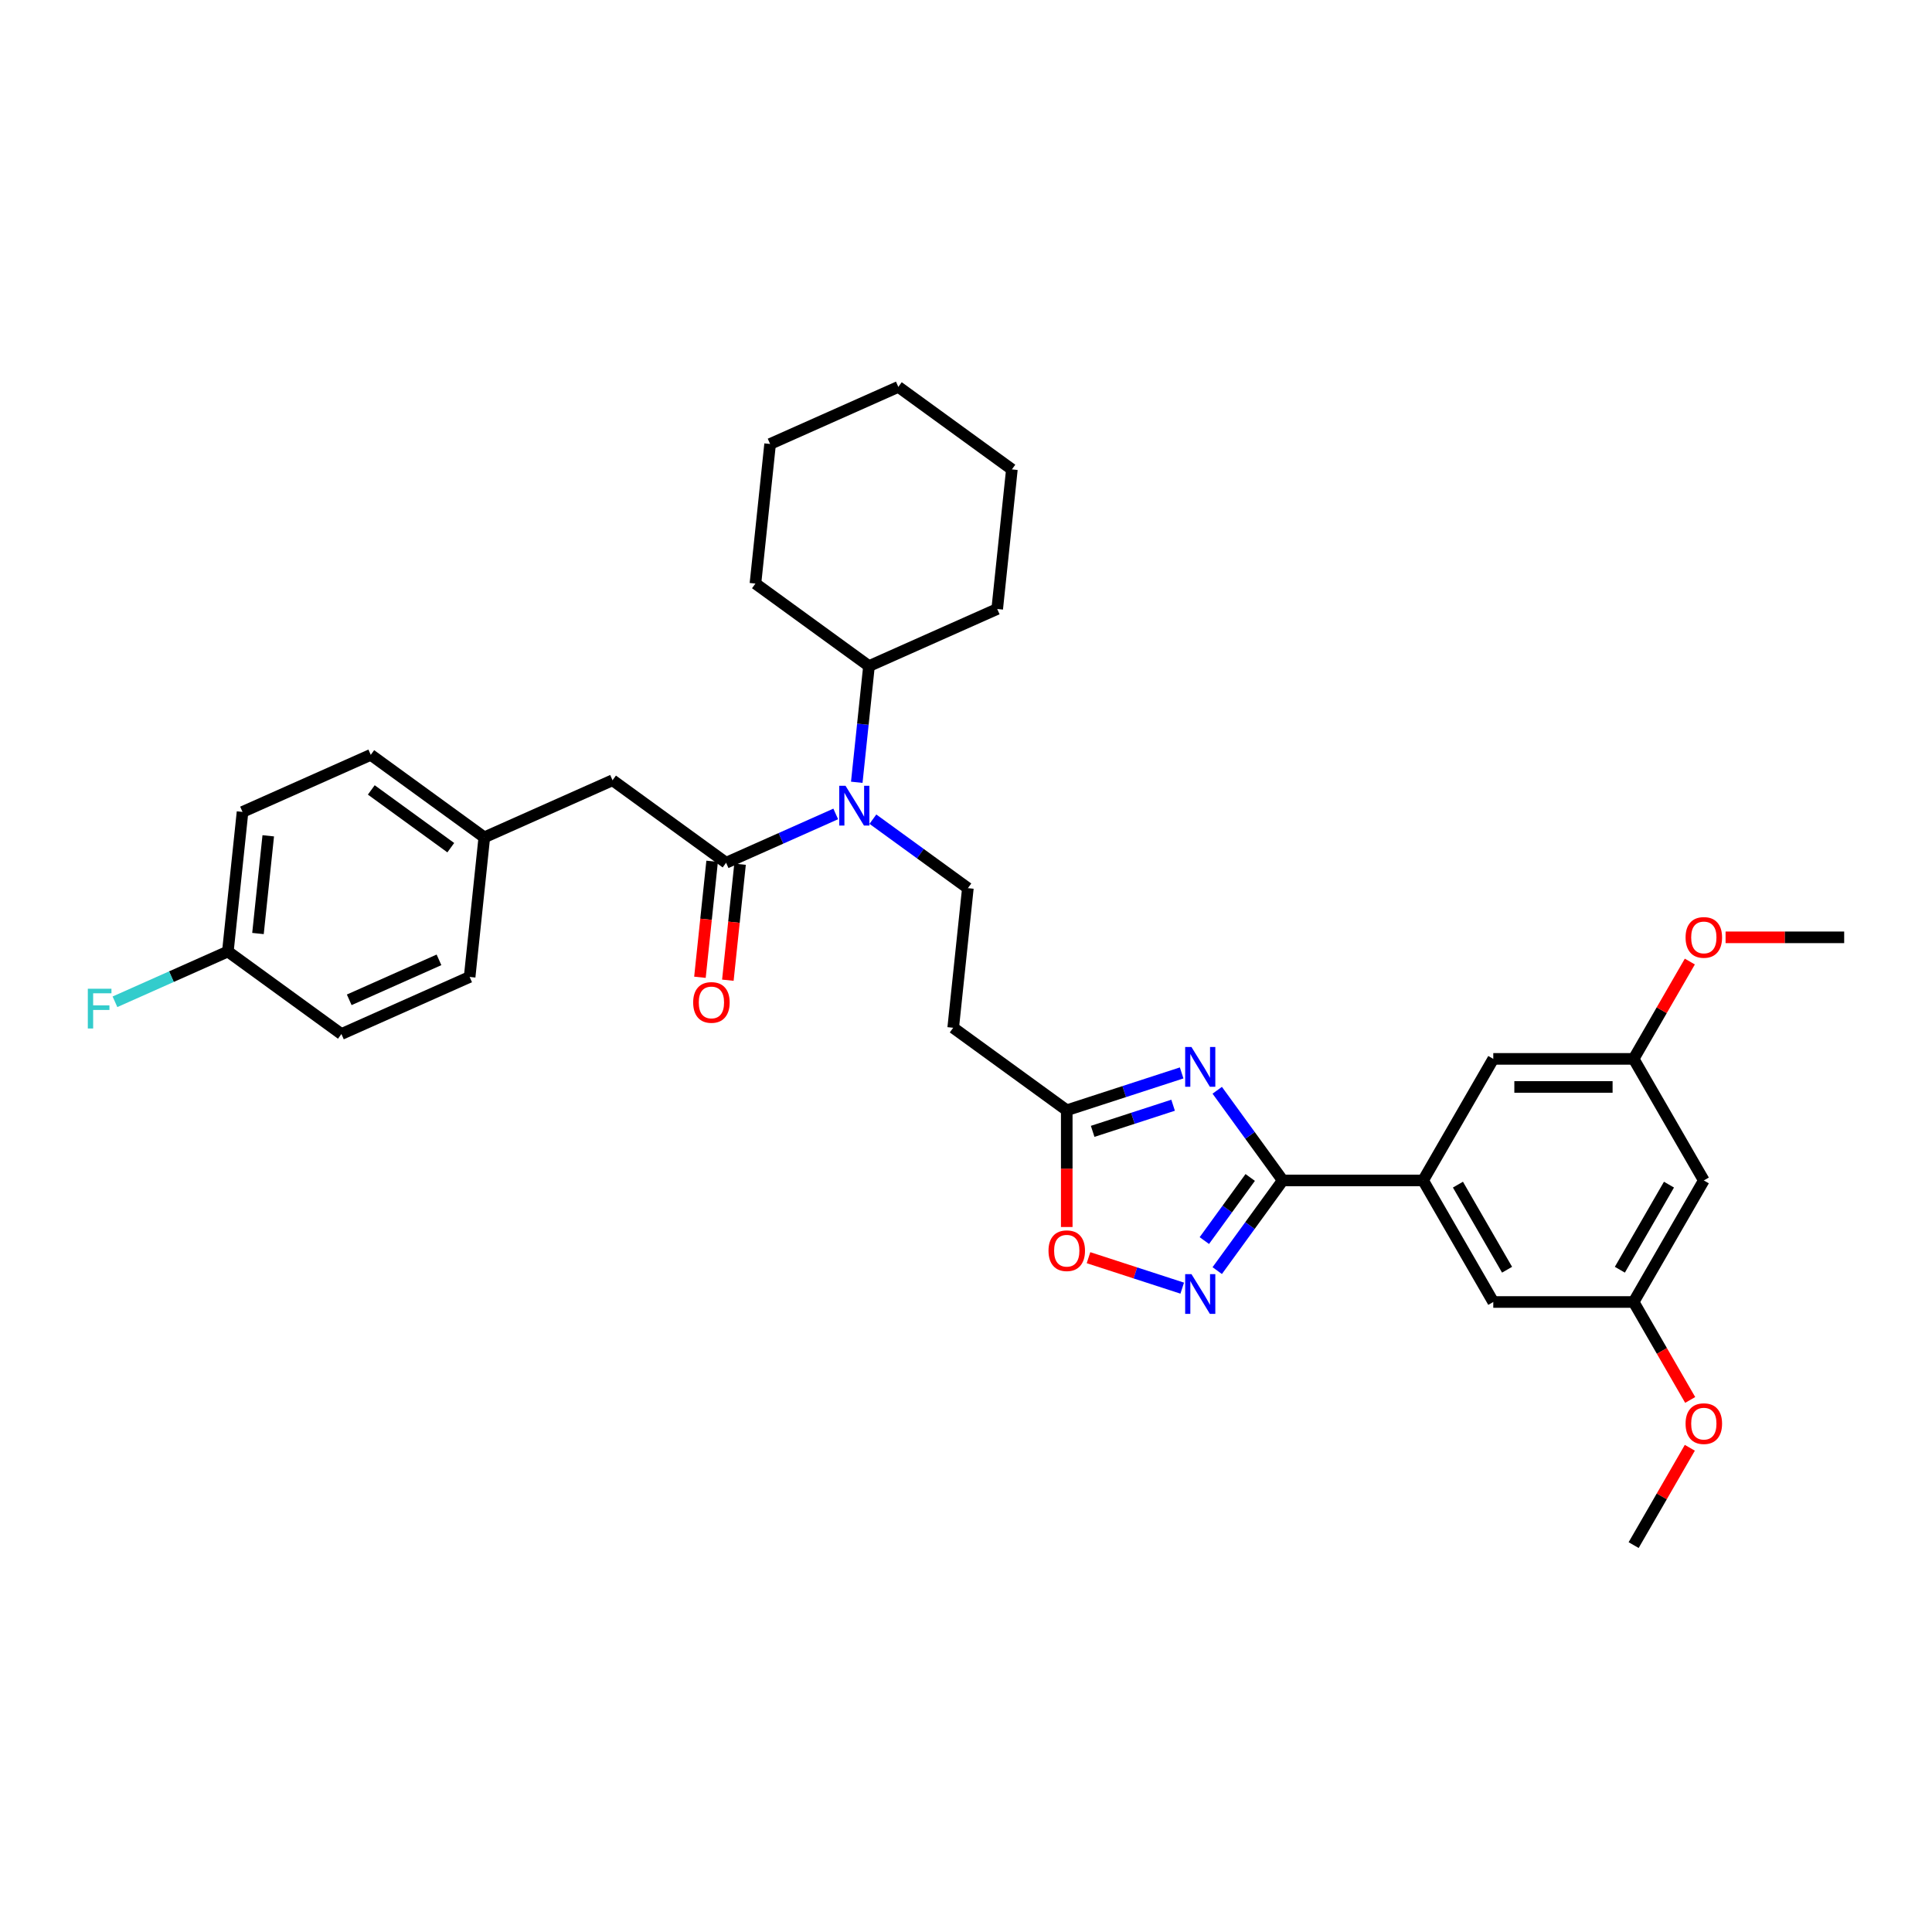 <?xml version='1.0' encoding='iso-8859-1'?>
<svg version='1.1' baseProfile='full'
              xmlns='http://www.w3.org/2000/svg'
                      xmlns:rdkit='http://www.rdkit.org/xml'
                      xmlns:xlink='http://www.w3.org/1999/xlink'
                  xml:space='preserve'
width='1000px' height='1000px' viewBox='0 0 1000 1000'>
<!-- END OF HEADER -->
<rect style='opacity:1.0;fill:#FFFFFF;stroke:none' width='1000' height='1000' x='0' y='0'> </rect>
<path class='bond-0' d='M 451.811,424 L 476.389,441.857' style='fill:none;fill-rule:evenodd;stroke:#0000FF;stroke-width:6px;stroke-linecap:butt;stroke-linejoin:miter;stroke-opacity:1' />
<path class='bond-0' d='M 476.389,441.857 L 500.967,459.714' style='fill:none;fill-rule:evenodd;stroke:#000000;stroke-width:6px;stroke-linecap:butt;stroke-linejoin:miter;stroke-opacity:1' />
<path class='bond-1' d='M 443.464,404.908 L 446.625,374.834' style='fill:none;fill-rule:evenodd;stroke:#0000FF;stroke-width:6px;stroke-linecap:butt;stroke-linejoin:miter;stroke-opacity:1' />
<path class='bond-1' d='M 446.625,374.834 L 449.786,344.76' style='fill:none;fill-rule:evenodd;stroke:#000000;stroke-width:6px;stroke-linecap:butt;stroke-linejoin:miter;stroke-opacity:1' />
<path class='bond-2' d='M 432.573,421.294 L 404.198,433.928' style='fill:none;fill-rule:evenodd;stroke:#0000FF;stroke-width:6px;stroke-linecap:butt;stroke-linejoin:miter;stroke-opacity:1' />
<path class='bond-2' d='M 404.198,433.928 L 375.823,446.561' style='fill:none;fill-rule:evenodd;stroke:#000000;stroke-width:6px;stroke-linecap:butt;stroke-linejoin:miter;stroke-opacity:1' />
<path class='bond-3' d='M 563.409,650.978 L 587.665,658.859' style='fill:none;fill-rule:evenodd;stroke:#FF0000;stroke-width:6px;stroke-linecap:butt;stroke-linejoin:miter;stroke-opacity:1' />
<path class='bond-3' d='M 587.665,658.859 L 611.92,666.74' style='fill:none;fill-rule:evenodd;stroke:#0000FF;stroke-width:6px;stroke-linecap:butt;stroke-linejoin:miter;stroke-opacity:1' />
<path class='bond-4' d='M 552.148,635.099 L 552.148,604.884' style='fill:none;fill-rule:evenodd;stroke:#FF0000;stroke-width:6px;stroke-linecap:butt;stroke-linejoin:miter;stroke-opacity:1' />
<path class='bond-4' d='M 552.148,604.884 L 552.148,574.669' style='fill:none;fill-rule:evenodd;stroke:#000000;stroke-width:6px;stroke-linecap:butt;stroke-linejoin:miter;stroke-opacity:1' />
<path class='bond-5' d='M 630.036,657.666 L 646.991,634.33' style='fill:none;fill-rule:evenodd;stroke:#0000FF;stroke-width:6px;stroke-linecap:butt;stroke-linejoin:miter;stroke-opacity:1' />
<path class='bond-5' d='M 646.991,634.33 L 663.945,610.994' style='fill:none;fill-rule:evenodd;stroke:#000000;stroke-width:6px;stroke-linecap:butt;stroke-linejoin:miter;stroke-opacity:1' />
<path class='bond-5' d='M 623.368,642.124 L 635.236,625.789' style='fill:none;fill-rule:evenodd;stroke:#0000FF;stroke-width:6px;stroke-linecap:butt;stroke-linejoin:miter;stroke-opacity:1' />
<path class='bond-5' d='M 635.236,625.789 L 647.104,609.454' style='fill:none;fill-rule:evenodd;stroke:#000000;stroke-width:6px;stroke-linecap:butt;stroke-linejoin:miter;stroke-opacity:1' />
<path class='bond-6' d='M 663.945,610.994 L 646.991,587.658' style='fill:none;fill-rule:evenodd;stroke:#000000;stroke-width:6px;stroke-linecap:butt;stroke-linejoin:miter;stroke-opacity:1' />
<path class='bond-6' d='M 646.991,587.658 L 630.036,564.322' style='fill:none;fill-rule:evenodd;stroke:#0000FF;stroke-width:6px;stroke-linecap:butt;stroke-linejoin:miter;stroke-opacity:1' />
<path class='bond-7' d='M 663.945,610.994 L 736.595,610.994' style='fill:none;fill-rule:evenodd;stroke:#000000;stroke-width:6px;stroke-linecap:butt;stroke-linejoin:miter;stroke-opacity:1' />
<path class='bond-8' d='M 611.624,555.344 L 581.886,565.007' style='fill:none;fill-rule:evenodd;stroke:#0000FF;stroke-width:6px;stroke-linecap:butt;stroke-linejoin:miter;stroke-opacity:1' />
<path class='bond-8' d='M 581.886,565.007 L 552.148,574.669' style='fill:none;fill-rule:evenodd;stroke:#000000;stroke-width:6px;stroke-linecap:butt;stroke-linejoin:miter;stroke-opacity:1' />
<path class='bond-8' d='M 607.193,572.062 L 586.376,578.826' style='fill:none;fill-rule:evenodd;stroke:#0000FF;stroke-width:6px;stroke-linecap:butt;stroke-linejoin:miter;stroke-opacity:1' />
<path class='bond-8' d='M 586.376,578.826 L 565.56,585.589' style='fill:none;fill-rule:evenodd;stroke:#000000;stroke-width:6px;stroke-linecap:butt;stroke-linejoin:miter;stroke-opacity:1' />
<path class='bond-9' d='M 552.148,574.669 L 493.373,531.966' style='fill:none;fill-rule:evenodd;stroke:#000000;stroke-width:6px;stroke-linecap:butt;stroke-linejoin:miter;stroke-opacity:1' />
<path class='bond-10' d='M 736.595,610.994 L 772.92,548.077' style='fill:none;fill-rule:evenodd;stroke:#000000;stroke-width:6px;stroke-linecap:butt;stroke-linejoin:miter;stroke-opacity:1' />
<path class='bond-11' d='M 736.595,610.994 L 772.92,673.911' style='fill:none;fill-rule:evenodd;stroke:#000000;stroke-width:6px;stroke-linecap:butt;stroke-linejoin:miter;stroke-opacity:1' />
<path class='bond-11' d='M 754.627,613.167 L 780.055,657.208' style='fill:none;fill-rule:evenodd;stroke:#000000;stroke-width:6px;stroke-linecap:butt;stroke-linejoin:miter;stroke-opacity:1' />
<path class='bond-12' d='M 881.895,610.994 L 845.57,673.911' style='fill:none;fill-rule:evenodd;stroke:#000000;stroke-width:6px;stroke-linecap:butt;stroke-linejoin:miter;stroke-opacity:1' />
<path class='bond-12' d='M 863.863,613.167 L 838.436,657.208' style='fill:none;fill-rule:evenodd;stroke:#000000;stroke-width:6px;stroke-linecap:butt;stroke-linejoin:miter;stroke-opacity:1' />
<path class='bond-13' d='M 881.895,610.994 L 845.57,548.077' style='fill:none;fill-rule:evenodd;stroke:#000000;stroke-width:6px;stroke-linecap:butt;stroke-linejoin:miter;stroke-opacity:1' />
<path class='bond-14' d='M 845.57,548.077 L 772.92,548.077' style='fill:none;fill-rule:evenodd;stroke:#000000;stroke-width:6px;stroke-linecap:butt;stroke-linejoin:miter;stroke-opacity:1' />
<path class='bond-14' d='M 834.673,562.607 L 783.818,562.607' style='fill:none;fill-rule:evenodd;stroke:#000000;stroke-width:6px;stroke-linecap:butt;stroke-linejoin:miter;stroke-opacity:1' />
<path class='bond-15' d='M 845.57,548.077 L 860.113,522.889' style='fill:none;fill-rule:evenodd;stroke:#000000;stroke-width:6px;stroke-linecap:butt;stroke-linejoin:miter;stroke-opacity:1' />
<path class='bond-15' d='M 860.113,522.889 L 874.656,497.7' style='fill:none;fill-rule:evenodd;stroke:#FF0000;stroke-width:6px;stroke-linecap:butt;stroke-linejoin:miter;stroke-opacity:1' />
<path class='bond-16' d='M 845.57,673.911 L 772.92,673.911' style='fill:none;fill-rule:evenodd;stroke:#000000;stroke-width:6px;stroke-linecap:butt;stroke-linejoin:miter;stroke-opacity:1' />
<path class='bond-17' d='M 845.57,673.911 L 860.205,699.259' style='fill:none;fill-rule:evenodd;stroke:#000000;stroke-width:6px;stroke-linecap:butt;stroke-linejoin:miter;stroke-opacity:1' />
<path class='bond-17' d='M 860.205,699.259 L 874.84,724.608' style='fill:none;fill-rule:evenodd;stroke:#FF0000;stroke-width:6px;stroke-linecap:butt;stroke-linejoin:miter;stroke-opacity:1' />
<path class='bond-18' d='M 893.156,485.161 L 923.851,485.161' style='fill:none;fill-rule:evenodd;stroke:#FF0000;stroke-width:6px;stroke-linecap:butt;stroke-linejoin:miter;stroke-opacity:1' />
<path class='bond-18' d='M 923.851,485.161 L 954.545,485.161' style='fill:none;fill-rule:evenodd;stroke:#000000;stroke-width:6px;stroke-linecap:butt;stroke-linejoin:miter;stroke-opacity:1' />
<path class='bond-19' d='M 874.656,749.367 L 860.113,774.556' style='fill:none;fill-rule:evenodd;stroke:#FF0000;stroke-width:6px;stroke-linecap:butt;stroke-linejoin:miter;stroke-opacity:1' />
<path class='bond-19' d='M 860.113,774.556 L 845.57,799.744' style='fill:none;fill-rule:evenodd;stroke:#000000;stroke-width:6px;stroke-linecap:butt;stroke-linejoin:miter;stroke-opacity:1' />
<path class='bond-20' d='M 500.967,459.714 L 493.373,531.966' style='fill:none;fill-rule:evenodd;stroke:#000000;stroke-width:6px;stroke-linecap:butt;stroke-linejoin:miter;stroke-opacity:1' />
<path class='bond-21' d='M 449.786,344.76 L 516.155,315.21' style='fill:none;fill-rule:evenodd;stroke:#000000;stroke-width:6px;stroke-linecap:butt;stroke-linejoin:miter;stroke-opacity:1' />
<path class='bond-22' d='M 449.786,344.76 L 391.011,302.057' style='fill:none;fill-rule:evenodd;stroke:#000000;stroke-width:6px;stroke-linecap:butt;stroke-linejoin:miter;stroke-opacity:1' />
<path class='bond-23' d='M 516.155,315.21 L 523.749,242.958' style='fill:none;fill-rule:evenodd;stroke:#000000;stroke-width:6px;stroke-linecap:butt;stroke-linejoin:miter;stroke-opacity:1' />
<path class='bond-24' d='M 391.011,302.057 L 398.605,229.805' style='fill:none;fill-rule:evenodd;stroke:#000000;stroke-width:6px;stroke-linecap:butt;stroke-linejoin:miter;stroke-opacity:1' />
<path class='bond-25' d='M 398.605,229.805 L 464.974,200.256' style='fill:none;fill-rule:evenodd;stroke:#000000;stroke-width:6px;stroke-linecap:butt;stroke-linejoin:miter;stroke-opacity:1' />
<path class='bond-26' d='M 523.749,242.958 L 464.974,200.256' style='fill:none;fill-rule:evenodd;stroke:#000000;stroke-width:6px;stroke-linecap:butt;stroke-linejoin:miter;stroke-opacity:1' />
<path class='bond-27' d='M 368.598,445.802 L 365.443,475.818' style='fill:none;fill-rule:evenodd;stroke:#000000;stroke-width:6px;stroke-linecap:butt;stroke-linejoin:miter;stroke-opacity:1' />
<path class='bond-27' d='M 365.443,475.818 L 362.288,505.834' style='fill:none;fill-rule:evenodd;stroke:#FF0000;stroke-width:6px;stroke-linecap:butt;stroke-linejoin:miter;stroke-opacity:1' />
<path class='bond-27' d='M 383.048,447.321 L 379.894,477.337' style='fill:none;fill-rule:evenodd;stroke:#000000;stroke-width:6px;stroke-linecap:butt;stroke-linejoin:miter;stroke-opacity:1' />
<path class='bond-27' d='M 379.894,477.337 L 376.739,507.353' style='fill:none;fill-rule:evenodd;stroke:#FF0000;stroke-width:6px;stroke-linecap:butt;stroke-linejoin:miter;stroke-opacity:1' />
<path class='bond-28' d='M 375.823,446.561 L 317.048,403.859' style='fill:none;fill-rule:evenodd;stroke:#000000;stroke-width:6px;stroke-linecap:butt;stroke-linejoin:miter;stroke-opacity:1' />
<path class='bond-29' d='M 317.048,403.859 L 250.679,433.408' style='fill:none;fill-rule:evenodd;stroke:#000000;stroke-width:6px;stroke-linecap:butt;stroke-linejoin:miter;stroke-opacity:1' />
<path class='bond-30' d='M 250.679,433.408 L 243.085,505.66' style='fill:none;fill-rule:evenodd;stroke:#000000;stroke-width:6px;stroke-linecap:butt;stroke-linejoin:miter;stroke-opacity:1' />
<path class='bond-31' d='M 250.679,433.408 L 191.904,390.705' style='fill:none;fill-rule:evenodd;stroke:#000000;stroke-width:6px;stroke-linecap:butt;stroke-linejoin:miter;stroke-opacity:1' />
<path class='bond-31' d='M 233.322,438.758 L 192.18,408.866' style='fill:none;fill-rule:evenodd;stroke:#000000;stroke-width:6px;stroke-linecap:butt;stroke-linejoin:miter;stroke-opacity:1' />
<path class='bond-32' d='M 117.941,492.507 L 125.535,420.255' style='fill:none;fill-rule:evenodd;stroke:#000000;stroke-width:6px;stroke-linecap:butt;stroke-linejoin:miter;stroke-opacity:1' />
<path class='bond-32' d='M 133.53,483.188 L 138.846,432.611' style='fill:none;fill-rule:evenodd;stroke:#000000;stroke-width:6px;stroke-linecap:butt;stroke-linejoin:miter;stroke-opacity:1' />
<path class='bond-33' d='M 117.941,492.507 L 88.723,505.515' style='fill:none;fill-rule:evenodd;stroke:#000000;stroke-width:6px;stroke-linecap:butt;stroke-linejoin:miter;stroke-opacity:1' />
<path class='bond-33' d='M 88.723,505.515 L 59.505,518.524' style='fill:none;fill-rule:evenodd;stroke:#33CCCC;stroke-width:6px;stroke-linecap:butt;stroke-linejoin:miter;stroke-opacity:1' />
<path class='bond-34' d='M 117.941,492.507 L 176.716,535.209' style='fill:none;fill-rule:evenodd;stroke:#000000;stroke-width:6px;stroke-linecap:butt;stroke-linejoin:miter;stroke-opacity:1' />
<path class='bond-35' d='M 176.716,535.209 L 243.085,505.66' style='fill:none;fill-rule:evenodd;stroke:#000000;stroke-width:6px;stroke-linecap:butt;stroke-linejoin:miter;stroke-opacity:1' />
<path class='bond-35' d='M 180.761,517.503 L 227.22,496.819' style='fill:none;fill-rule:evenodd;stroke:#000000;stroke-width:6px;stroke-linecap:butt;stroke-linejoin:miter;stroke-opacity:1' />
<path class='bond-36' d='M 125.535,420.255 L 191.904,390.705' style='fill:none;fill-rule:evenodd;stroke:#000000;stroke-width:6px;stroke-linecap:butt;stroke-linejoin:miter;stroke-opacity:1' />
<path  class='atom-0' d='M 437.644 406.725
L 444.386 417.622
Q 445.055 418.697, 446.13 420.644
Q 447.205 422.591, 447.263 422.708
L 447.263 406.725
L 449.995 406.725
L 449.995 427.299
L 447.176 427.299
L 439.94 415.384
Q 439.097 413.99, 438.197 412.391
Q 437.325 410.793, 437.063 410.299
L 437.063 427.299
L 434.39 427.299
L 434.39 406.725
L 437.644 406.725
' fill='#0000FF'/>
<path  class='atom-1' d='M 542.704 647.377
Q 542.704 642.437, 545.145 639.676
Q 547.586 636.916, 552.148 636.916
Q 556.711 636.916, 559.152 639.676
Q 561.593 642.437, 561.593 647.377
Q 561.593 652.375, 559.123 655.223
Q 556.653 658.042, 552.148 658.042
Q 547.615 658.042, 545.145 655.223
Q 542.704 652.405, 542.704 647.377
M 552.148 655.717
Q 555.287 655.717, 556.972 653.625
Q 558.687 651.504, 558.687 647.377
Q 558.687 643.338, 556.972 641.304
Q 555.287 639.24, 552.148 639.24
Q 549.01 639.24, 547.295 641.275
Q 545.61 643.309, 545.61 647.377
Q 545.61 651.533, 547.295 653.625
Q 549.01 655.717, 552.148 655.717
' fill='#FF0000'/>
<path  class='atom-2' d='M 616.695 659.482
L 623.437 670.379
Q 624.105 671.455, 625.18 673.402
Q 626.256 675.349, 626.314 675.465
L 626.314 659.482
L 629.045 659.482
L 629.045 680.056
L 626.227 680.056
L 618.991 668.142
Q 618.148 666.747, 617.247 665.149
Q 616.375 663.55, 616.114 663.056
L 616.114 680.056
L 613.44 680.056
L 613.44 659.482
L 616.695 659.482
' fill='#0000FF'/>
<path  class='atom-4' d='M 616.695 541.932
L 623.437 552.829
Q 624.105 553.904, 625.18 555.851
Q 626.256 557.798, 626.314 557.915
L 626.314 541.932
L 629.045 541.932
L 629.045 562.506
L 626.227 562.506
L 618.991 550.592
Q 618.148 549.197, 617.247 547.598
Q 616.375 546, 616.114 545.506
L 616.114 562.506
L 613.44 562.506
L 613.44 541.932
L 616.695 541.932
' fill='#0000FF'/>
<path  class='atom-12' d='M 872.451 485.219
Q 872.451 480.278, 874.892 477.518
Q 877.333 474.757, 881.895 474.757
Q 886.458 474.757, 888.899 477.518
Q 891.34 480.278, 891.34 485.219
Q 891.34 490.217, 888.87 493.065
Q 886.4 495.884, 881.895 495.884
Q 877.362 495.884, 874.892 493.065
Q 872.451 490.246, 872.451 485.219
M 881.895 493.559
Q 885.034 493.559, 886.719 491.467
Q 888.434 489.345, 888.434 485.219
Q 888.434 481.179, 886.719 479.145
Q 885.034 477.082, 881.895 477.082
Q 878.757 477.082, 877.042 479.116
Q 875.357 481.15, 875.357 485.219
Q 875.357 489.374, 877.042 491.467
Q 878.757 493.559, 881.895 493.559
' fill='#FF0000'/>
<path  class='atom-13' d='M 872.451 736.886
Q 872.451 731.945, 874.892 729.185
Q 877.333 726.424, 881.895 726.424
Q 886.458 726.424, 888.899 729.185
Q 891.34 731.945, 891.34 736.886
Q 891.34 741.884, 888.87 744.732
Q 886.4 747.551, 881.895 747.551
Q 877.362 747.551, 874.892 744.732
Q 872.451 741.913, 872.451 736.886
M 881.895 745.226
Q 885.034 745.226, 886.719 743.134
Q 888.434 741.012, 888.434 736.886
Q 888.434 732.846, 886.719 730.812
Q 885.034 728.749, 881.895 728.749
Q 878.757 728.749, 877.042 730.783
Q 875.357 732.817, 875.357 736.886
Q 875.357 741.041, 877.042 743.134
Q 878.757 745.226, 881.895 745.226
' fill='#FF0000'/>
<path  class='atom-25' d='M 358.785 518.871
Q 358.785 513.931, 361.226 511.17
Q 363.667 508.41, 368.229 508.41
Q 372.792 508.41, 375.233 511.17
Q 377.674 513.931, 377.674 518.871
Q 377.674 523.87, 375.204 526.718
Q 372.733 529.536, 368.229 529.536
Q 363.696 529.536, 361.226 526.718
Q 358.785 523.899, 358.785 518.871
M 368.229 527.212
Q 371.368 527.212, 373.053 525.119
Q 374.768 522.998, 374.768 518.871
Q 374.768 514.832, 373.053 512.798
Q 371.368 510.735, 368.229 510.735
Q 365.091 510.735, 363.376 512.769
Q 361.691 514.803, 361.691 518.871
Q 361.691 523.027, 363.376 525.119
Q 365.091 527.212, 368.229 527.212
' fill='#FF0000'/>
<path  class='atom-29' d='M 45.455 511.769
L 57.689 511.769
L 57.689 514.123
L 48.215 514.123
L 48.215 520.371
L 56.643 520.371
L 56.643 522.754
L 48.215 522.754
L 48.215 532.344
L 45.455 532.344
L 45.455 511.769
' fill='#33CCCC'/>
</svg>
